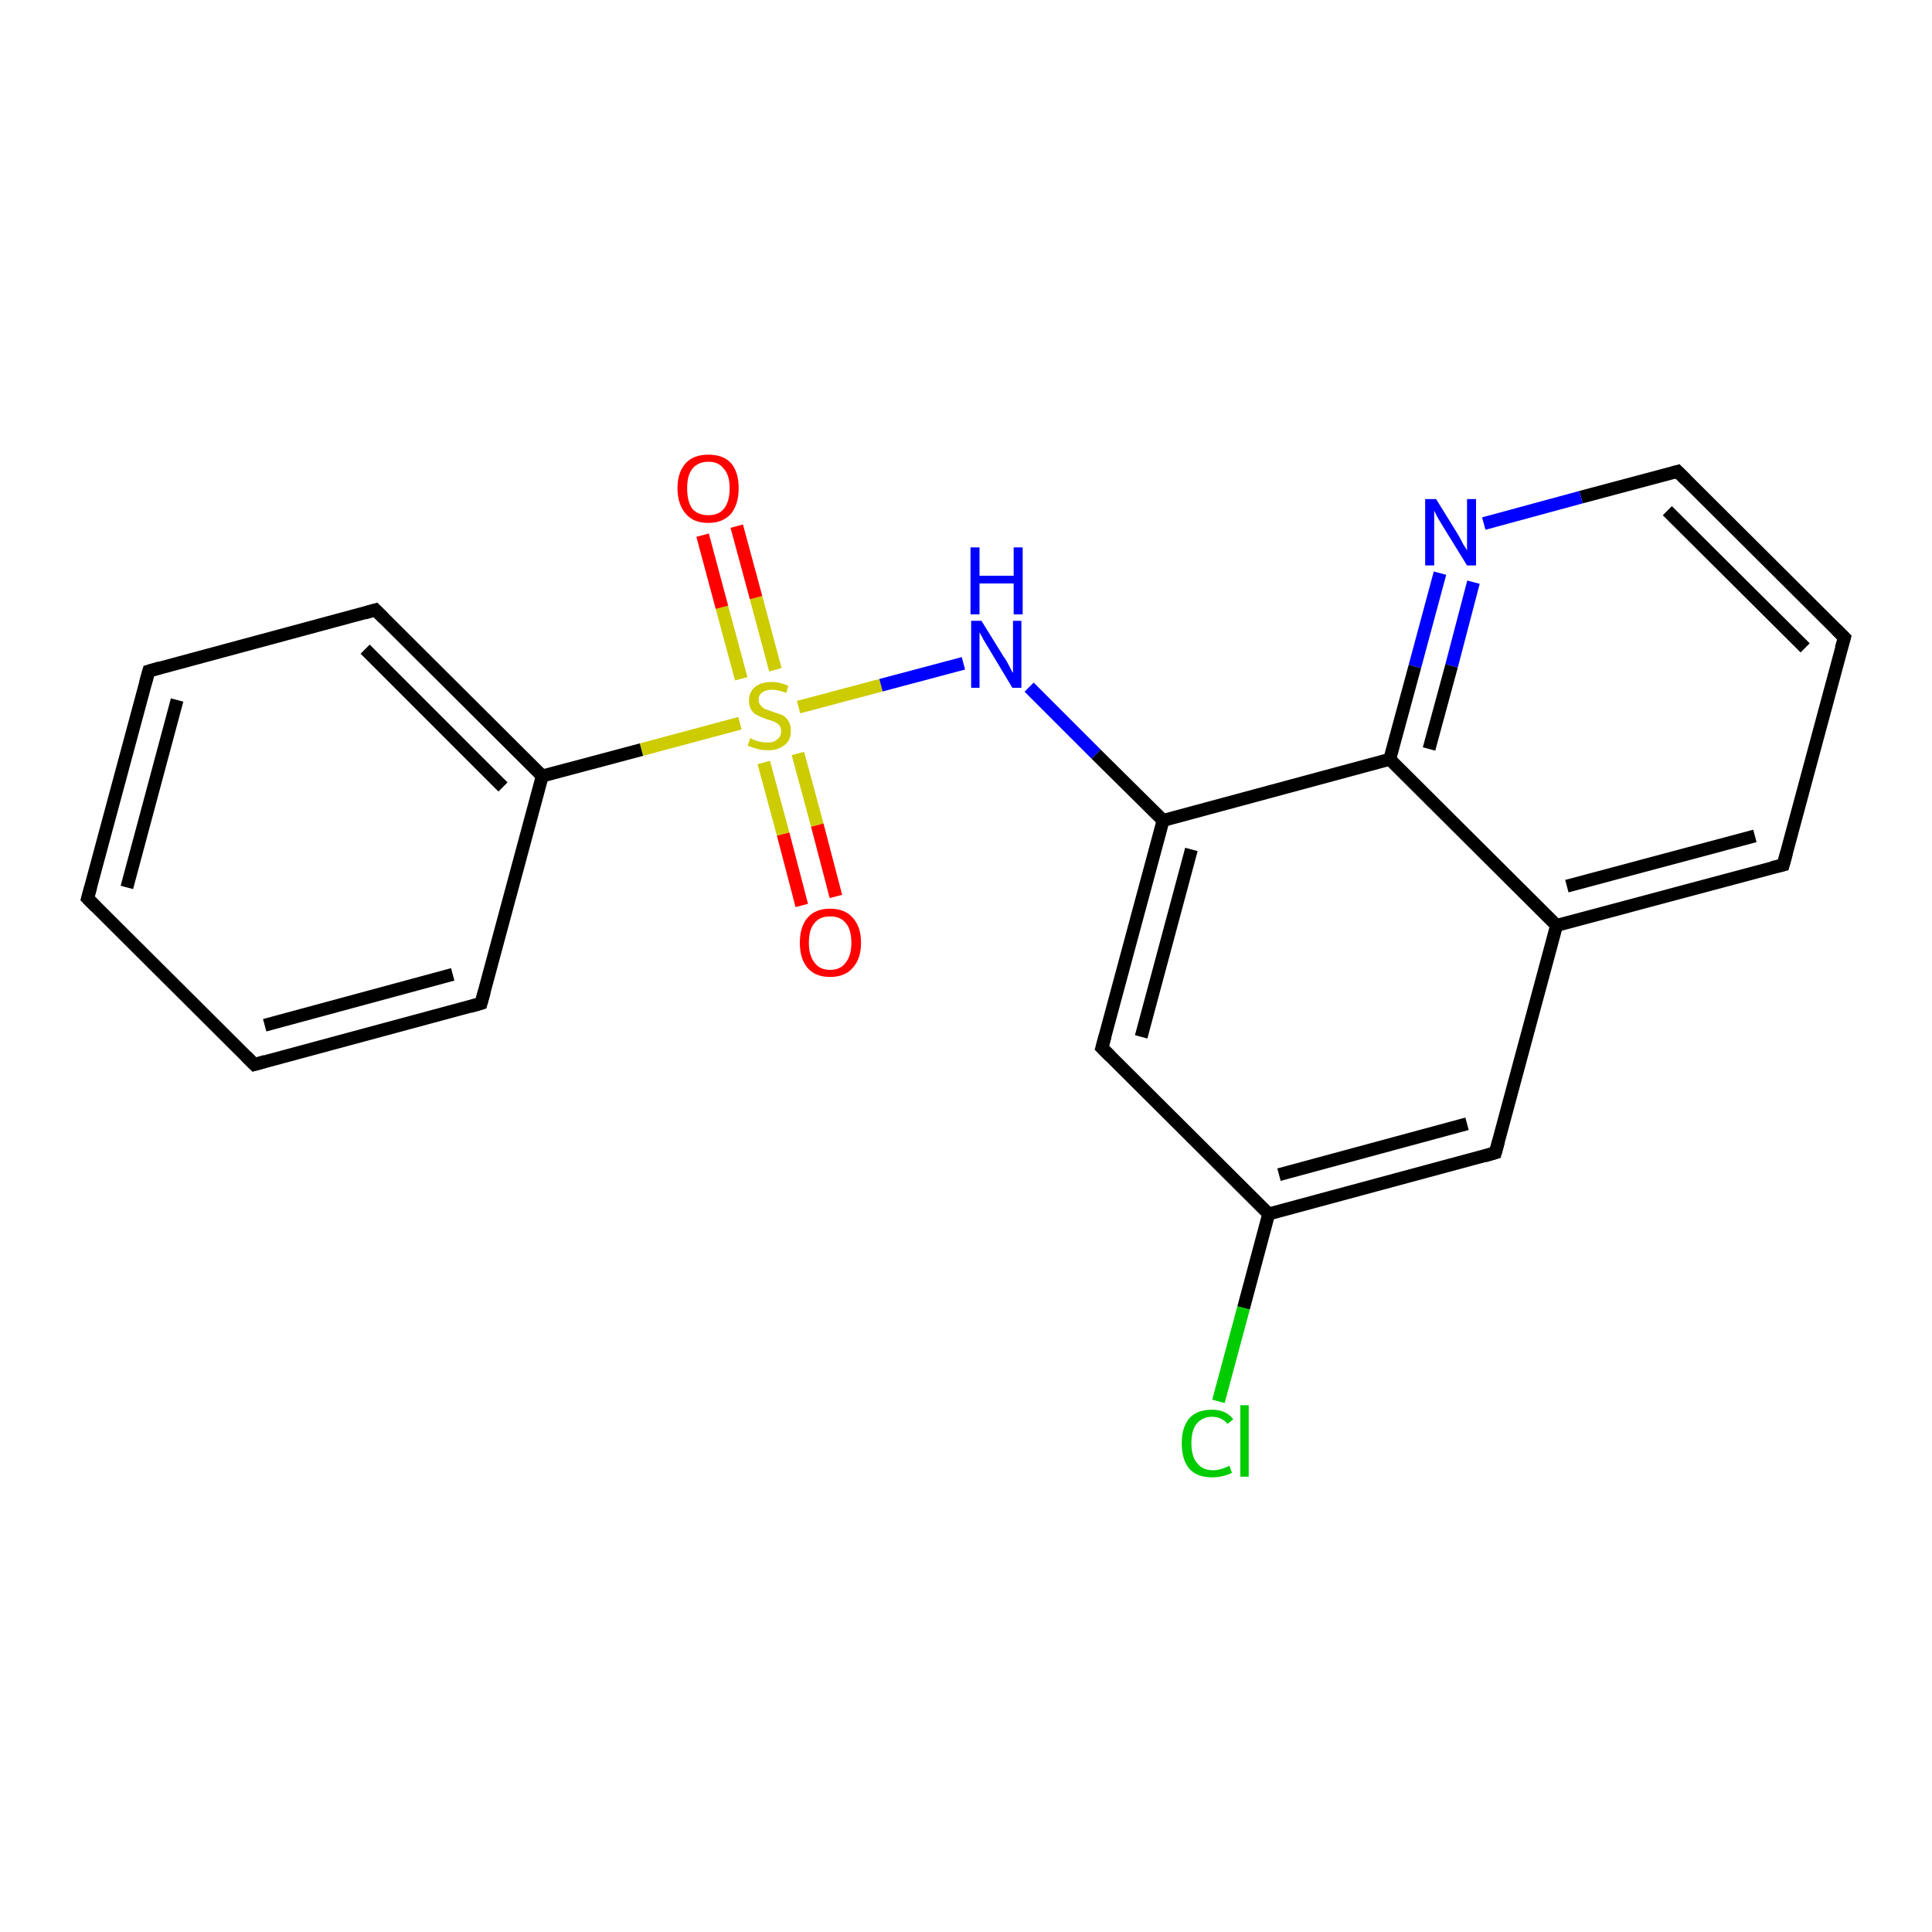 <?xml version='1.0' encoding='iso-8859-1'?>
<svg version='1.1' baseProfile='full'
              xmlns='http://www.w3.org/2000/svg'
                      xmlns:rdkit='http://www.rdkit.org/xml'
                      xmlns:xlink='http://www.w3.org/1999/xlink'
                  xml:space='preserve'
width='300px' height='300px' viewBox='0 0 300 300'>
<!-- END OF HEADER -->
<rect style='opacity:1.0;fill:#FFFFFF;stroke:none' width='300.0' height='300.0' x='0.0' y='0.0'> </rect>
<path class='bond-0 atom-0 atom-1' d='M 124.5,140.6 L 121.6,129.5' style='fill:none;fill-rule:evenodd;stroke:#FF0000;stroke-width:2.0px;stroke-linecap:butt;stroke-linejoin:miter;stroke-opacity:1' />
<path class='bond-0 atom-0 atom-1' d='M 121.6,129.5 L 118.6,118.4' style='fill:none;fill-rule:evenodd;stroke:#CCCC00;stroke-width:2.0px;stroke-linecap:butt;stroke-linejoin:miter;stroke-opacity:1' />
<path class='bond-0 atom-0 atom-1' d='M 129.8,139.2 L 126.9,128.1' style='fill:none;fill-rule:evenodd;stroke:#FF0000;stroke-width:2.0px;stroke-linecap:butt;stroke-linejoin:miter;stroke-opacity:1' />
<path class='bond-0 atom-0 atom-1' d='M 126.9,128.1 L 123.9,117.0' style='fill:none;fill-rule:evenodd;stroke:#CCCC00;stroke-width:2.0px;stroke-linecap:butt;stroke-linejoin:miter;stroke-opacity:1' />
<path class='bond-1 atom-1 atom-2' d='M 120.4,104.0 L 117.4,92.8' style='fill:none;fill-rule:evenodd;stroke:#CCCC00;stroke-width:2.0px;stroke-linecap:butt;stroke-linejoin:miter;stroke-opacity:1' />
<path class='bond-1 atom-1 atom-2' d='M 117.4,92.8 L 114.4,81.7' style='fill:none;fill-rule:evenodd;stroke:#FF0000;stroke-width:2.0px;stroke-linecap:butt;stroke-linejoin:miter;stroke-opacity:1' />
<path class='bond-1 atom-1 atom-2' d='M 115.1,105.4 L 112.1,94.3' style='fill:none;fill-rule:evenodd;stroke:#CCCC00;stroke-width:2.0px;stroke-linecap:butt;stroke-linejoin:miter;stroke-opacity:1' />
<path class='bond-1 atom-1 atom-2' d='M 112.1,94.3 L 109.1,83.1' style='fill:none;fill-rule:evenodd;stroke:#FF0000;stroke-width:2.0px;stroke-linecap:butt;stroke-linejoin:miter;stroke-opacity:1' />
<path class='bond-2 atom-1 atom-3' d='M 124.0,109.8 L 136.8,106.4' style='fill:none;fill-rule:evenodd;stroke:#CCCC00;stroke-width:2.0px;stroke-linecap:butt;stroke-linejoin:miter;stroke-opacity:1' />
<path class='bond-2 atom-1 atom-3' d='M 136.8,106.4 L 149.6,103.0' style='fill:none;fill-rule:evenodd;stroke:#0000FF;stroke-width:2.0px;stroke-linecap:butt;stroke-linejoin:miter;stroke-opacity:1' />
<path class='bond-3 atom-3 atom-4' d='M 159.8,106.7 L 170.2,117.1' style='fill:none;fill-rule:evenodd;stroke:#0000FF;stroke-width:2.0px;stroke-linecap:butt;stroke-linejoin:miter;stroke-opacity:1' />
<path class='bond-3 atom-3 atom-4' d='M 170.2,117.1 L 180.6,127.4' style='fill:none;fill-rule:evenodd;stroke:#000000;stroke-width:2.0px;stroke-linecap:butt;stroke-linejoin:miter;stroke-opacity:1' />
<path class='bond-4 atom-4 atom-5' d='M 180.6,127.4 L 171.1,162.7' style='fill:none;fill-rule:evenodd;stroke:#000000;stroke-width:2.0px;stroke-linecap:butt;stroke-linejoin:miter;stroke-opacity:1' />
<path class='bond-4 atom-4 atom-5' d='M 185.0,131.9 L 177.2,161.0' style='fill:none;fill-rule:evenodd;stroke:#000000;stroke-width:2.0px;stroke-linecap:butt;stroke-linejoin:miter;stroke-opacity:1' />
<path class='bond-5 atom-5 atom-6' d='M 171.1,162.7 L 197.0,188.5' style='fill:none;fill-rule:evenodd;stroke:#000000;stroke-width:2.0px;stroke-linecap:butt;stroke-linejoin:miter;stroke-opacity:1' />
<path class='bond-6 atom-6 atom-7' d='M 197.0,188.5 L 193.1,203.1' style='fill:none;fill-rule:evenodd;stroke:#000000;stroke-width:2.0px;stroke-linecap:butt;stroke-linejoin:miter;stroke-opacity:1' />
<path class='bond-6 atom-6 atom-7' d='M 193.1,203.1 L 189.2,217.6' style='fill:none;fill-rule:evenodd;stroke:#00CC00;stroke-width:2.0px;stroke-linecap:butt;stroke-linejoin:miter;stroke-opacity:1' />
<path class='bond-7 atom-6 atom-8' d='M 197.0,188.5 L 232.2,179.0' style='fill:none;fill-rule:evenodd;stroke:#000000;stroke-width:2.0px;stroke-linecap:butt;stroke-linejoin:miter;stroke-opacity:1' />
<path class='bond-7 atom-6 atom-8' d='M 198.6,182.4 L 227.8,174.5' style='fill:none;fill-rule:evenodd;stroke:#000000;stroke-width:2.0px;stroke-linecap:butt;stroke-linejoin:miter;stroke-opacity:1' />
<path class='bond-8 atom-8 atom-9' d='M 232.2,179.0 L 241.7,143.7' style='fill:none;fill-rule:evenodd;stroke:#000000;stroke-width:2.0px;stroke-linecap:butt;stroke-linejoin:miter;stroke-opacity:1' />
<path class='bond-9 atom-9 atom-10' d='M 241.7,143.7 L 276.9,134.3' style='fill:none;fill-rule:evenodd;stroke:#000000;stroke-width:2.0px;stroke-linecap:butt;stroke-linejoin:miter;stroke-opacity:1' />
<path class='bond-9 atom-9 atom-10' d='M 243.3,137.6 L 272.5,129.8' style='fill:none;fill-rule:evenodd;stroke:#000000;stroke-width:2.0px;stroke-linecap:butt;stroke-linejoin:miter;stroke-opacity:1' />
<path class='bond-10 atom-10 atom-11' d='M 276.9,134.3 L 286.4,99.0' style='fill:none;fill-rule:evenodd;stroke:#000000;stroke-width:2.0px;stroke-linecap:butt;stroke-linejoin:miter;stroke-opacity:1' />
<path class='bond-11 atom-11 atom-12' d='M 286.4,99.0 L 260.5,73.2' style='fill:none;fill-rule:evenodd;stroke:#000000;stroke-width:2.0px;stroke-linecap:butt;stroke-linejoin:miter;stroke-opacity:1' />
<path class='bond-11 atom-11 atom-12' d='M 280.3,100.6 L 258.9,79.3' style='fill:none;fill-rule:evenodd;stroke:#000000;stroke-width:2.0px;stroke-linecap:butt;stroke-linejoin:miter;stroke-opacity:1' />
<path class='bond-12 atom-12 atom-13' d='M 260.5,73.2 L 245.5,77.2' style='fill:none;fill-rule:evenodd;stroke:#000000;stroke-width:2.0px;stroke-linecap:butt;stroke-linejoin:miter;stroke-opacity:1' />
<path class='bond-12 atom-12 atom-13' d='M 245.5,77.2 L 230.4,81.3' style='fill:none;fill-rule:evenodd;stroke:#0000FF;stroke-width:2.0px;stroke-linecap:butt;stroke-linejoin:miter;stroke-opacity:1' />
<path class='bond-13 atom-13 atom-14' d='M 223.6,89.0 L 219.7,103.5' style='fill:none;fill-rule:evenodd;stroke:#0000FF;stroke-width:2.0px;stroke-linecap:butt;stroke-linejoin:miter;stroke-opacity:1' />
<path class='bond-13 atom-13 atom-14' d='M 219.7,103.5 L 215.8,117.9' style='fill:none;fill-rule:evenodd;stroke:#000000;stroke-width:2.0px;stroke-linecap:butt;stroke-linejoin:miter;stroke-opacity:1' />
<path class='bond-13 atom-13 atom-14' d='M 228.8,90.4 L 225.4,103.4' style='fill:none;fill-rule:evenodd;stroke:#0000FF;stroke-width:2.0px;stroke-linecap:butt;stroke-linejoin:miter;stroke-opacity:1' />
<path class='bond-13 atom-13 atom-14' d='M 225.4,103.4 L 221.9,116.3' style='fill:none;fill-rule:evenodd;stroke:#000000;stroke-width:2.0px;stroke-linecap:butt;stroke-linejoin:miter;stroke-opacity:1' />
<path class='bond-14 atom-1 atom-15' d='M 114.9,112.3 L 99.6,116.4' style='fill:none;fill-rule:evenodd;stroke:#CCCC00;stroke-width:2.0px;stroke-linecap:butt;stroke-linejoin:miter;stroke-opacity:1' />
<path class='bond-14 atom-1 atom-15' d='M 99.6,116.4 L 84.2,120.5' style='fill:none;fill-rule:evenodd;stroke:#000000;stroke-width:2.0px;stroke-linecap:butt;stroke-linejoin:miter;stroke-opacity:1' />
<path class='bond-15 atom-15 atom-16' d='M 84.2,120.5 L 58.3,94.7' style='fill:none;fill-rule:evenodd;stroke:#000000;stroke-width:2.0px;stroke-linecap:butt;stroke-linejoin:miter;stroke-opacity:1' />
<path class='bond-15 atom-15 atom-16' d='M 78.1,122.2 L 56.7,100.8' style='fill:none;fill-rule:evenodd;stroke:#000000;stroke-width:2.0px;stroke-linecap:butt;stroke-linejoin:miter;stroke-opacity:1' />
<path class='bond-16 atom-16 atom-17' d='M 58.3,94.7 L 23.1,104.2' style='fill:none;fill-rule:evenodd;stroke:#000000;stroke-width:2.0px;stroke-linecap:butt;stroke-linejoin:miter;stroke-opacity:1' />
<path class='bond-17 atom-17 atom-18' d='M 23.1,104.2 L 13.6,139.5' style='fill:none;fill-rule:evenodd;stroke:#000000;stroke-width:2.0px;stroke-linecap:butt;stroke-linejoin:miter;stroke-opacity:1' />
<path class='bond-17 atom-17 atom-18' d='M 27.5,108.7 L 19.7,137.8' style='fill:none;fill-rule:evenodd;stroke:#000000;stroke-width:2.0px;stroke-linecap:butt;stroke-linejoin:miter;stroke-opacity:1' />
<path class='bond-18 atom-18 atom-19' d='M 13.6,139.5 L 39.5,165.3' style='fill:none;fill-rule:evenodd;stroke:#000000;stroke-width:2.0px;stroke-linecap:butt;stroke-linejoin:miter;stroke-opacity:1' />
<path class='bond-19 atom-19 atom-20' d='M 39.5,165.3 L 74.7,155.8' style='fill:none;fill-rule:evenodd;stroke:#000000;stroke-width:2.0px;stroke-linecap:butt;stroke-linejoin:miter;stroke-opacity:1' />
<path class='bond-19 atom-19 atom-20' d='M 41.1,159.2 L 70.3,151.3' style='fill:none;fill-rule:evenodd;stroke:#000000;stroke-width:2.0px;stroke-linecap:butt;stroke-linejoin:miter;stroke-opacity:1' />
<path class='bond-20 atom-14 atom-4' d='M 215.8,117.9 L 180.6,127.4' style='fill:none;fill-rule:evenodd;stroke:#000000;stroke-width:2.0px;stroke-linecap:butt;stroke-linejoin:miter;stroke-opacity:1' />
<path class='bond-21 atom-20 atom-15' d='M 74.7,155.8 L 84.2,120.5' style='fill:none;fill-rule:evenodd;stroke:#000000;stroke-width:2.0px;stroke-linecap:butt;stroke-linejoin:miter;stroke-opacity:1' />
<path class='bond-22 atom-14 atom-9' d='M 215.8,117.9 L 241.7,143.7' style='fill:none;fill-rule:evenodd;stroke:#000000;stroke-width:2.0px;stroke-linecap:butt;stroke-linejoin:miter;stroke-opacity:1' />
<path d='M 171.6,160.9 L 171.1,162.7 L 172.4,164.0' style='fill:none;stroke:#000000;stroke-width:2.0px;stroke-linecap:butt;stroke-linejoin:miter;stroke-opacity:1;' />
<path d='M 230.5,179.5 L 232.2,179.0 L 232.7,177.2' style='fill:none;stroke:#000000;stroke-width:2.0px;stroke-linecap:butt;stroke-linejoin:miter;stroke-opacity:1;' />
<path d='M 275.2,134.7 L 276.9,134.3 L 277.4,132.5' style='fill:none;stroke:#000000;stroke-width:2.0px;stroke-linecap:butt;stroke-linejoin:miter;stroke-opacity:1;' />
<path d='M 285.9,100.7 L 286.4,99.0 L 285.1,97.7' style='fill:none;stroke:#000000;stroke-width:2.0px;stroke-linecap:butt;stroke-linejoin:miter;stroke-opacity:1;' />
<path d='M 261.8,74.5 L 260.5,73.2 L 259.8,73.4' style='fill:none;stroke:#000000;stroke-width:2.0px;stroke-linecap:butt;stroke-linejoin:miter;stroke-opacity:1;' />
<path d='M 59.6,96.0 L 58.3,94.7 L 56.6,95.2' style='fill:none;stroke:#000000;stroke-width:2.0px;stroke-linecap:butt;stroke-linejoin:miter;stroke-opacity:1;' />
<path d='M 24.8,103.7 L 23.1,104.2 L 22.6,106.0' style='fill:none;stroke:#000000;stroke-width:2.0px;stroke-linecap:butt;stroke-linejoin:miter;stroke-opacity:1;' />
<path d='M 14.1,137.7 L 13.6,139.5 L 14.9,140.8' style='fill:none;stroke:#000000;stroke-width:2.0px;stroke-linecap:butt;stroke-linejoin:miter;stroke-opacity:1;' />
<path d='M 38.2,164.0 L 39.5,165.3 L 41.2,164.8' style='fill:none;stroke:#000000;stroke-width:2.0px;stroke-linecap:butt;stroke-linejoin:miter;stroke-opacity:1;' />
<path d='M 73.0,156.3 L 74.7,155.8 L 75.2,154.0' style='fill:none;stroke:#000000;stroke-width:2.0px;stroke-linecap:butt;stroke-linejoin:miter;stroke-opacity:1;' />
<path class='atom-0' d='M 124.2 146.4
Q 124.2 143.9, 125.4 142.5
Q 126.6 141.1, 128.9 141.1
Q 131.2 141.1, 132.4 142.5
Q 133.7 143.9, 133.7 146.4
Q 133.7 148.9, 132.4 150.3
Q 131.2 151.7, 128.9 151.7
Q 126.6 151.7, 125.4 150.3
Q 124.2 148.9, 124.2 146.4
M 128.9 150.6
Q 130.5 150.6, 131.3 149.5
Q 132.2 148.4, 132.2 146.4
Q 132.2 144.3, 131.3 143.3
Q 130.5 142.3, 128.9 142.3
Q 127.3 142.3, 126.5 143.3
Q 125.6 144.3, 125.6 146.4
Q 125.6 148.4, 126.5 149.5
Q 127.3 150.6, 128.9 150.6
' fill='#FF0000'/>
<path class='atom-1' d='M 116.5 114.6
Q 116.6 114.7, 117.1 114.9
Q 117.6 115.1, 118.1 115.2
Q 118.7 115.3, 119.2 115.3
Q 120.2 115.3, 120.7 114.8
Q 121.3 114.4, 121.3 113.5
Q 121.3 113.0, 121.0 112.6
Q 120.7 112.3, 120.3 112.1
Q 119.9 111.9, 119.1 111.7
Q 118.2 111.4, 117.7 111.1
Q 117.1 110.9, 116.7 110.3
Q 116.3 109.7, 116.3 108.8
Q 116.3 107.5, 117.2 106.7
Q 118.1 105.9, 119.9 105.9
Q 121.1 105.9, 122.4 106.5
L 122.1 107.6
Q 120.8 107.1, 119.9 107.1
Q 118.9 107.1, 118.4 107.5
Q 117.8 107.9, 117.8 108.6
Q 117.8 109.2, 118.1 109.5
Q 118.4 109.9, 118.8 110.1
Q 119.2 110.2, 119.9 110.5
Q 120.8 110.8, 121.4 111.0
Q 122.0 111.3, 122.4 111.9
Q 122.8 112.5, 122.8 113.5
Q 122.8 115.0, 121.8 115.7
Q 120.8 116.5, 119.3 116.5
Q 118.3 116.5, 117.6 116.3
Q 116.9 116.1, 116.1 115.8
L 116.5 114.6
' fill='#CCCC00'/>
<path class='atom-2' d='M 105.2 75.8
Q 105.2 73.3, 106.5 71.9
Q 107.7 70.6, 110.0 70.6
Q 112.3 70.6, 113.5 71.9
Q 114.7 73.3, 114.7 75.8
Q 114.7 78.3, 113.5 79.8
Q 112.2 81.2, 110.0 81.2
Q 107.7 81.2, 106.5 79.8
Q 105.2 78.3, 105.2 75.8
M 110.0 80.0
Q 111.6 80.0, 112.4 79.0
Q 113.3 77.9, 113.3 75.8
Q 113.3 73.8, 112.4 72.8
Q 111.6 71.7, 110.0 71.7
Q 108.4 71.7, 107.5 72.8
Q 106.7 73.8, 106.7 75.8
Q 106.7 77.9, 107.5 79.0
Q 108.4 80.0, 110.0 80.0
' fill='#FF0000'/>
<path class='atom-3' d='M 152.4 96.4
L 155.8 101.9
Q 156.2 102.4, 156.7 103.4
Q 157.2 104.4, 157.3 104.5
L 157.3 96.4
L 158.6 96.4
L 158.6 106.8
L 157.2 106.8
L 153.6 100.8
Q 153.2 100.1, 152.7 99.3
Q 152.3 98.5, 152.1 98.2
L 152.1 106.8
L 150.8 106.8
L 150.8 96.4
L 152.4 96.4
' fill='#0000FF'/>
<path class='atom-3' d='M 150.7 85.0
L 152.1 85.0
L 152.1 89.4
L 157.4 89.4
L 157.4 85.0
L 158.8 85.0
L 158.8 95.4
L 157.4 95.4
L 157.4 90.6
L 152.1 90.6
L 152.1 95.4
L 150.7 95.4
L 150.7 85.0
' fill='#0000FF'/>
<path class='atom-7' d='M 183.5 224.1
Q 183.5 221.6, 184.7 220.2
Q 185.9 218.9, 188.2 218.9
Q 190.4 218.9, 191.5 220.4
L 190.6 221.1
Q 189.7 220.0, 188.2 220.0
Q 186.7 220.0, 185.8 221.1
Q 185.0 222.1, 185.0 224.1
Q 185.0 226.2, 185.9 227.2
Q 186.7 228.3, 188.4 228.3
Q 189.5 228.3, 190.9 227.6
L 191.3 228.7
Q 190.7 229.0, 189.9 229.2
Q 189.1 229.4, 188.2 229.4
Q 185.9 229.4, 184.7 228.1
Q 183.5 226.7, 183.5 224.1
' fill='#00CC00'/>
<path class='atom-7' d='M 192.6 218.2
L 193.9 218.2
L 193.9 229.3
L 192.6 229.3
L 192.6 218.2
' fill='#00CC00'/>
<path class='atom-13' d='M 223.0 77.5
L 226.4 83.0
Q 226.7 83.5, 227.2 84.5
Q 227.8 85.4, 227.8 85.5
L 227.8 77.5
L 229.2 77.5
L 229.2 87.8
L 227.8 87.8
L 224.1 81.8
Q 223.7 81.1, 223.2 80.3
Q 222.8 79.5, 222.7 79.3
L 222.7 87.8
L 221.3 87.8
L 221.3 77.5
L 223.0 77.5
' fill='#0000FF'/>
</svg>
